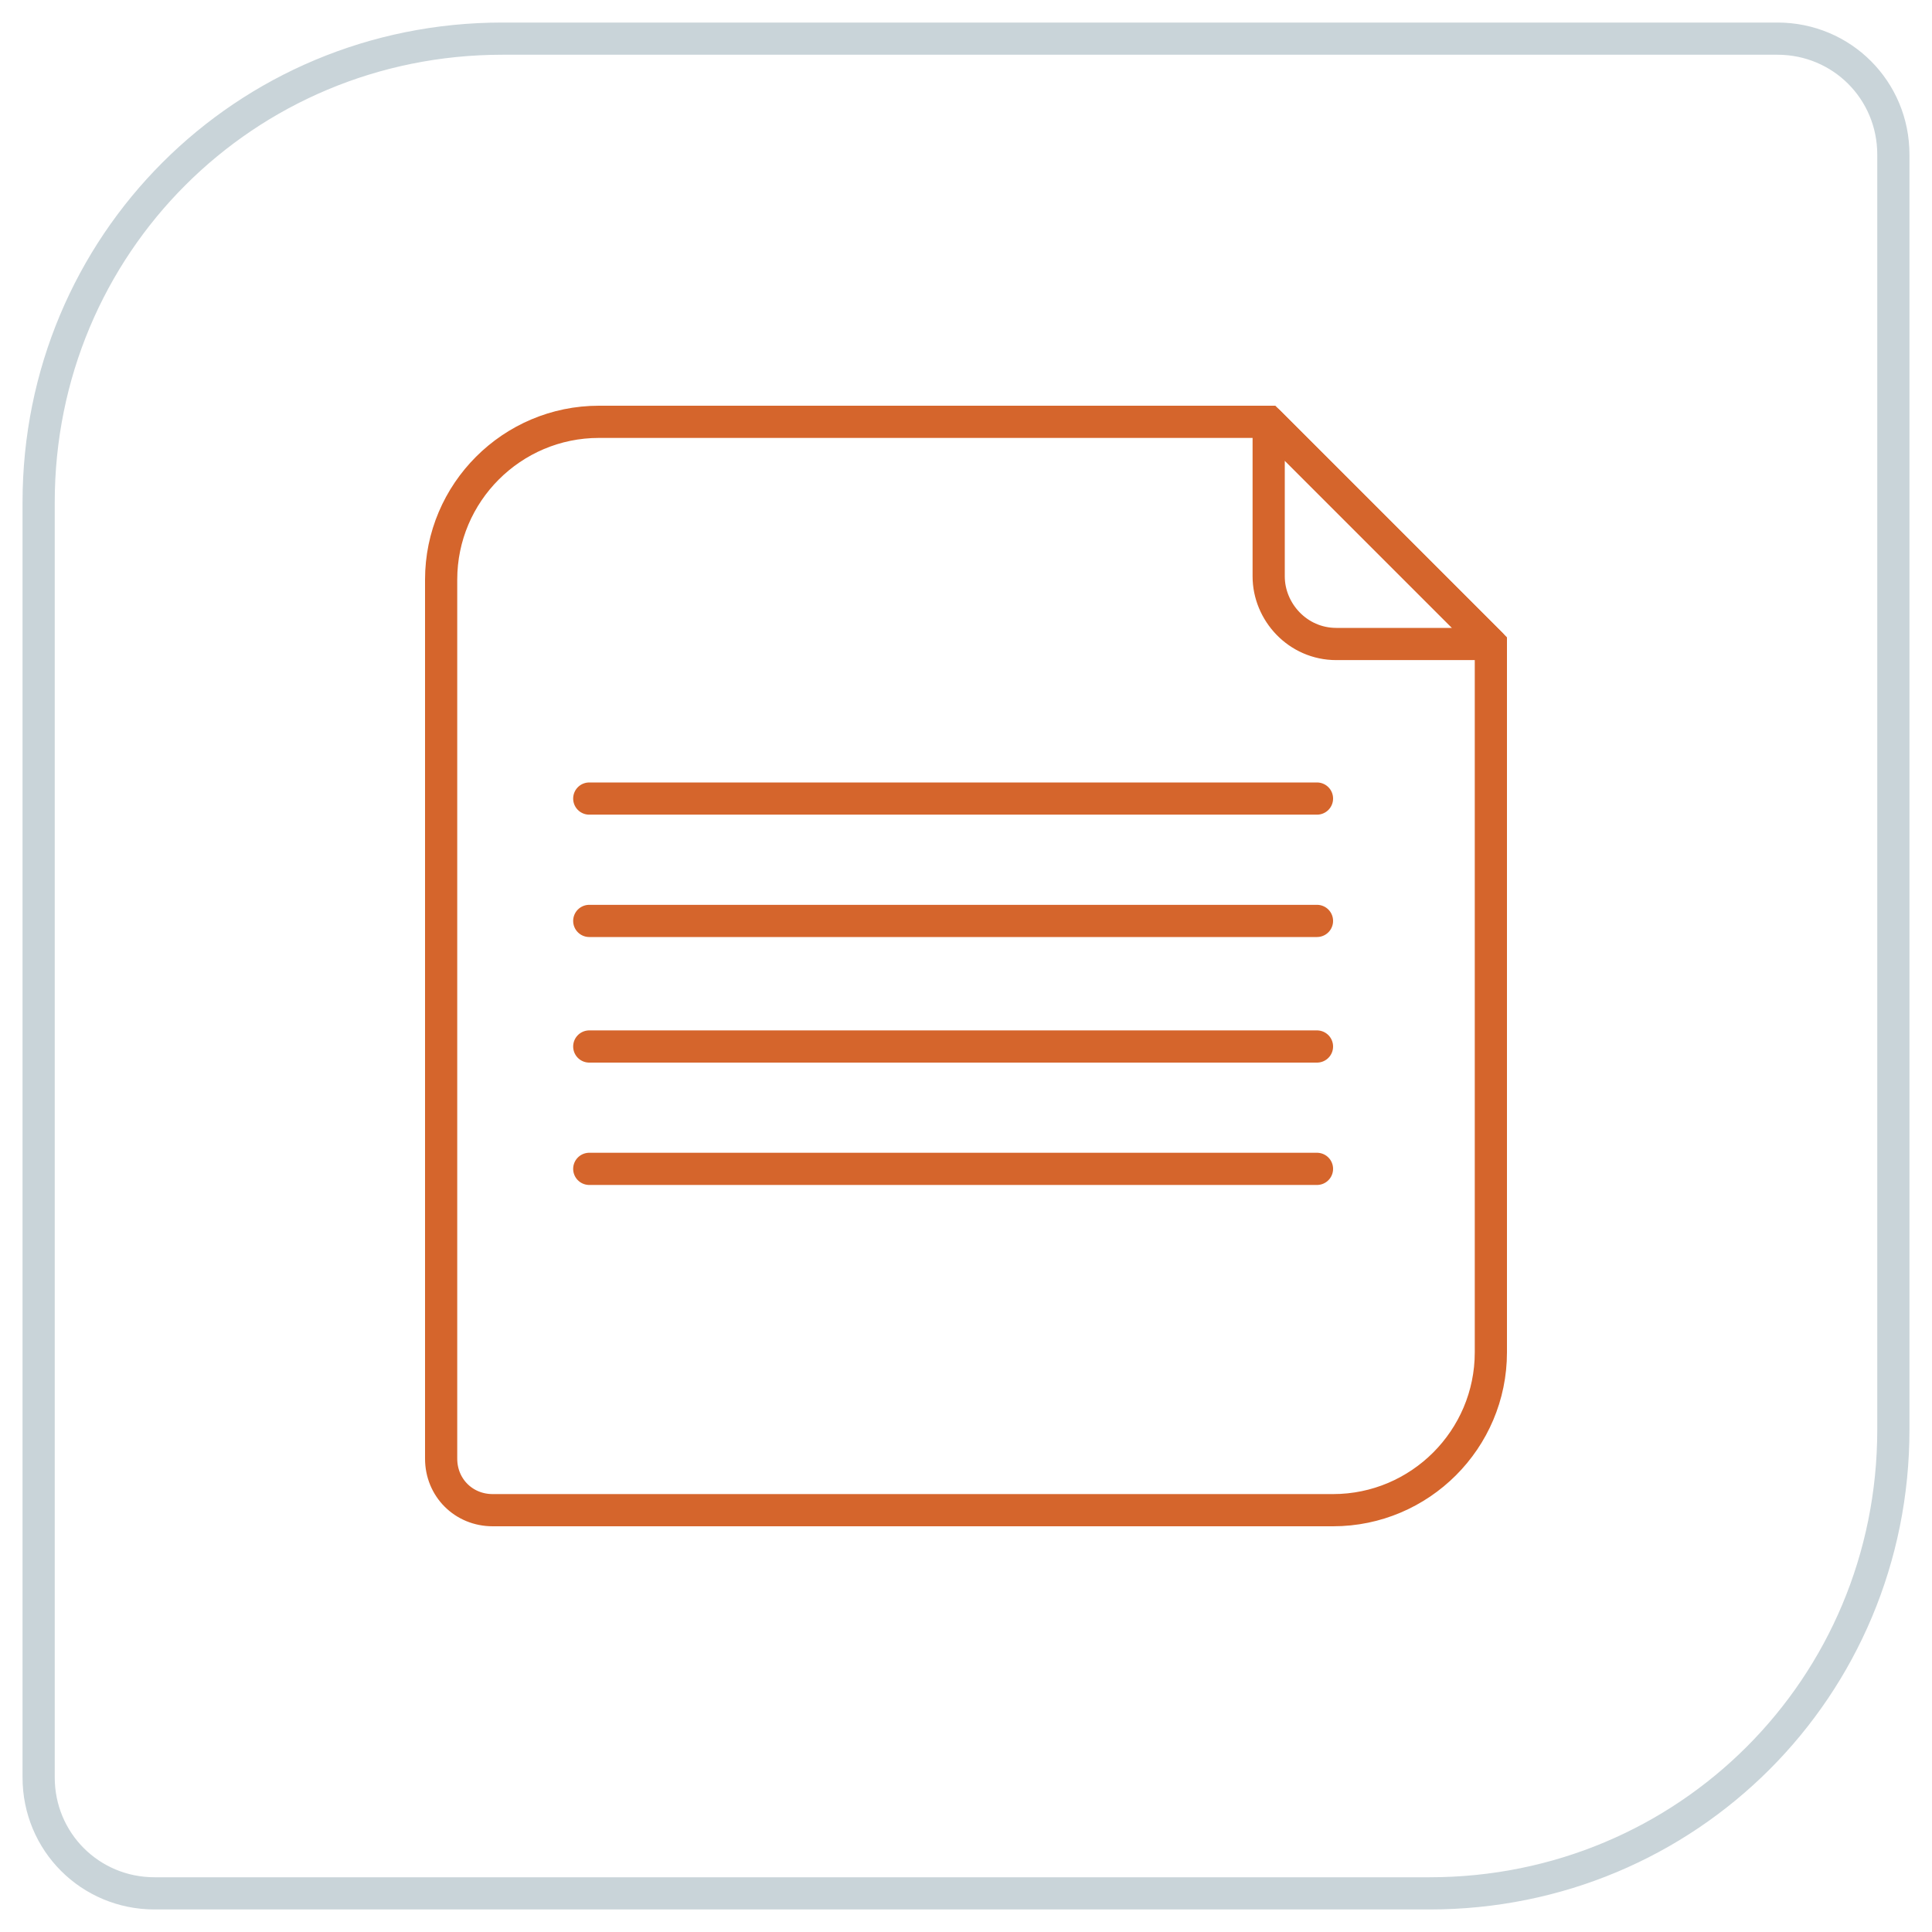 <svg xmlns="http://www.w3.org/2000/svg" id="Layer_1" viewBox="0 0 60 60"><defs><style>      .st0 {        stroke-linecap: round;        stroke-linejoin: round;      }      .st0, .st1 {        stroke: #d5652c;      }      .st0, .st1, .st2 {        fill: none;      }      .st1, .st2 {        stroke-miterlimit: 10;      }      .st2 {        stroke: #c9d4d9;      }    </style></defs><path class="st2" d="M55.2,1.2H15.6C7.6,1.2,1.2,7.6,1.2,15.6v39.6c0,2,1.6,3.6,3.6,3.6h39.6c8,0,14.4-6.4,14.4-14.4V4.8c0-2-1.6-3.6-3.6-3.6Z"></path><path class="st1" d="M39.4,13.1h-20.8c-2.7,0-4.9,2.2-4.9,4.9v27.3c0,.9.7,1.6,1.6,1.6h26.1c2.7,0,4.9-2.2,4.9-4.9v-22l-6.9-6.9Z"></path><path class="st0" d="M39.4,17.9c0,1.1.9,2.1,2.1,2.1h4.8l-6.9-6.9v4.8Z"></path><line class="st0" x1="18.3" y1="24.8" x2="40.9" y2="24.8"></line><line class="st0" x1="18.3" y1="28.6" x2="40.9" y2="28.6"></line><line class="st0" x1="18.3" y1="32.5" x2="40.9" y2="32.5"></line><line class="st0" x1="18.3" y1="36.3" x2="40.9" y2="36.3"></line></svg>